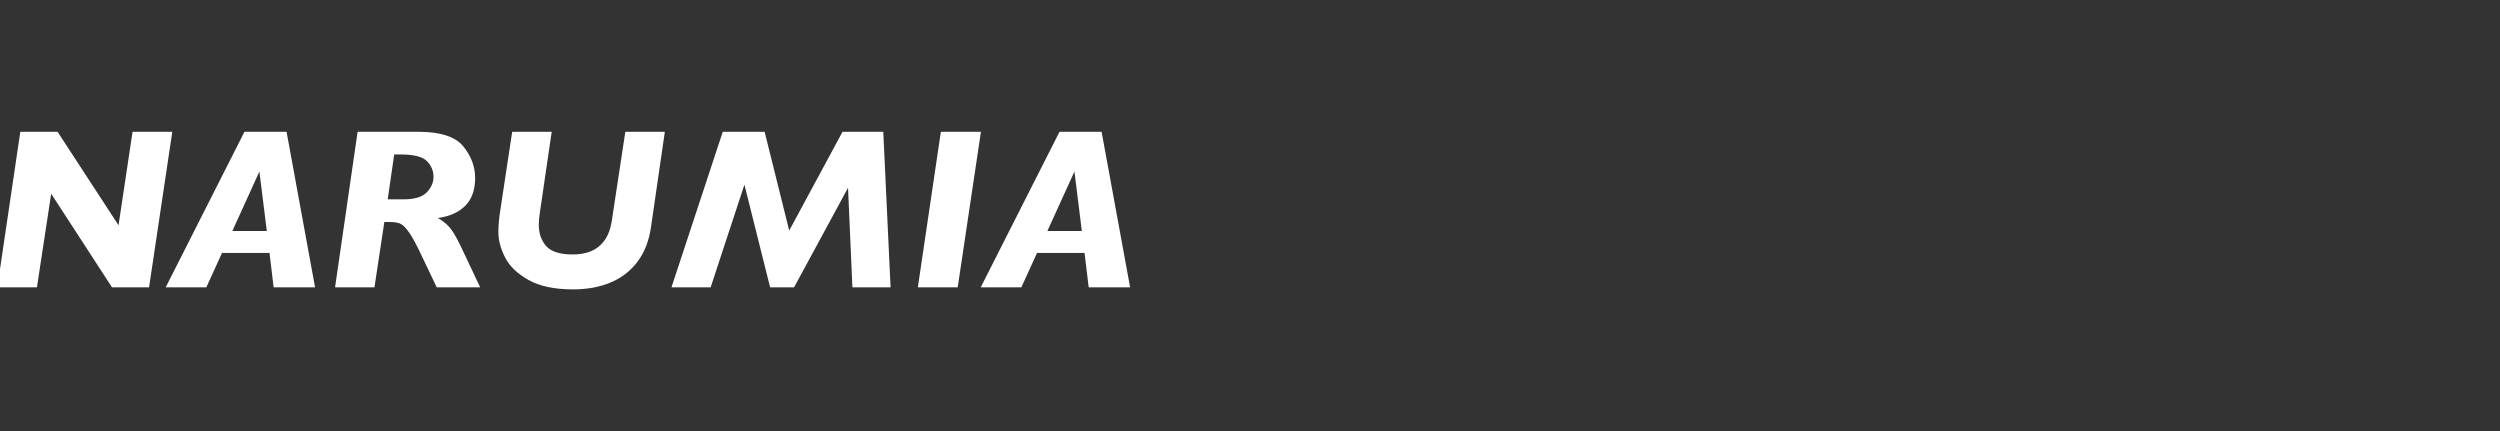 <?xml version="1.0" encoding="UTF-8"?>
<svg width="174px" height="30px" viewBox="0 0 174 30" version="1.1" xmlns="http://www.w3.org/2000/svg" xmlns:xlink="http://www.w3.org/1999/xlink">
    <rect x="0" y="0" width="174" height="30" fill="#333333" stroke="none"/>
    <title>logo</title>
    <g id="logo" stroke="none" stroke-width="1" fill="none" fill-rule="evenodd">
        <g id="narumia-copy" transform="translate(-0.188, 9.172)" fill="#FFFFFF" fill-rule="nonzero">
            <polygon id="Path" points="12.18 0 10.562 10.828 7.984 10.828 3.75 4.312 2.758 10.828 0 10.828 1.602 0 4.195 0 8.438 6.508 9.414 0"></polygon>
            <path d="M22.117,10.828 L19.234,10.828 L18.945,8.43 L15.641,8.43 L14.547,10.828 L11.719,10.828 L17.203,0 L20.133,0 L22.117,10.828 Z M18.758,6.906 L18.242,2.766 L16.359,6.906 L18.758,6.906 Z" id="Shape"></path>
            <path d="M33.609,10.828 L30.586,10.828 L29.508,8.57 C29.19,7.888 28.914,7.376 28.68,7.035 C28.445,6.694 28.24,6.483 28.062,6.402 C27.885,6.322 27.648,6.281 27.352,6.281 L26.938,6.281 L26.25,10.828 L23.508,10.828 L25.078,0 L29.305,0 C30.841,0 31.884,0.339 32.434,1.016 C32.983,1.693 33.258,2.424 33.258,3.211 C33.258,4.039 33.03,4.684 32.574,5.145 C32.118,5.605 31.482,5.891 30.664,6 C31.081,6.24 31.402,6.521 31.629,6.844 C31.855,7.167 32.125,7.669 32.438,8.352 L33.609,10.828 Z M30.359,3.133 C30.359,2.716 30.207,2.353 29.902,2.043 C29.598,1.733 28.982,1.578 28.055,1.578 L27.625,1.578 L27.172,4.703 L28.266,4.703 C29.036,4.703 29.578,4.54 29.891,4.215 C30.203,3.889 30.359,3.529 30.359,3.133 Z" id="Shape"></path>
            <path d="M46.461,0 L45.5,6.617 C45.365,7.576 45.053,8.38 44.566,9.031 C44.079,9.682 43.453,10.168 42.688,10.488 C41.922,10.809 41.052,10.969 40.078,10.969 C38.781,10.969 37.745,10.75 36.969,10.312 C36.193,9.875 35.65,9.352 35.34,8.742 C35.03,8.133 34.875,7.547 34.875,6.984 C34.875,6.521 34.924,5.984 35.023,5.375 L35.836,0 L38.586,0 L37.758,5.656 C37.711,5.938 37.688,6.211 37.688,6.477 C37.688,7.065 37.857,7.556 38.195,7.949 C38.534,8.342 39.156,8.539 40.062,8.539 C40.521,8.539 40.932,8.467 41.297,8.324 C41.661,8.181 41.974,7.939 42.234,7.598 C42.495,7.257 42.672,6.797 42.766,6.219 L43.711,0 L46.461,0 Z" id="Path"></path>
            <polygon id="Path" points="62.172 10.828 59.516 10.828 59.211 3.898 55.453 10.828 53.789 10.828 52 3.68 49.648 10.828 46.922 10.828 50.492 0 53.406 0 55.117 6.875 58.828 0 61.664 0"></polygon>
            <polygon id="Path" points="68.461 0 66.844 10.828 64.07 10.828 65.672 0"></polygon>
            <path d="M78.844,10.828 L75.961,10.828 L75.672,8.43 L72.367,8.43 L71.273,10.828 L68.445,10.828 L73.93,0 L76.859,0 L78.844,10.828 Z M75.484,6.906 L74.969,2.766 L73.086,6.906 L75.484,6.906 Z" id="Shape"></path>
        </g>
    </g>
</svg>